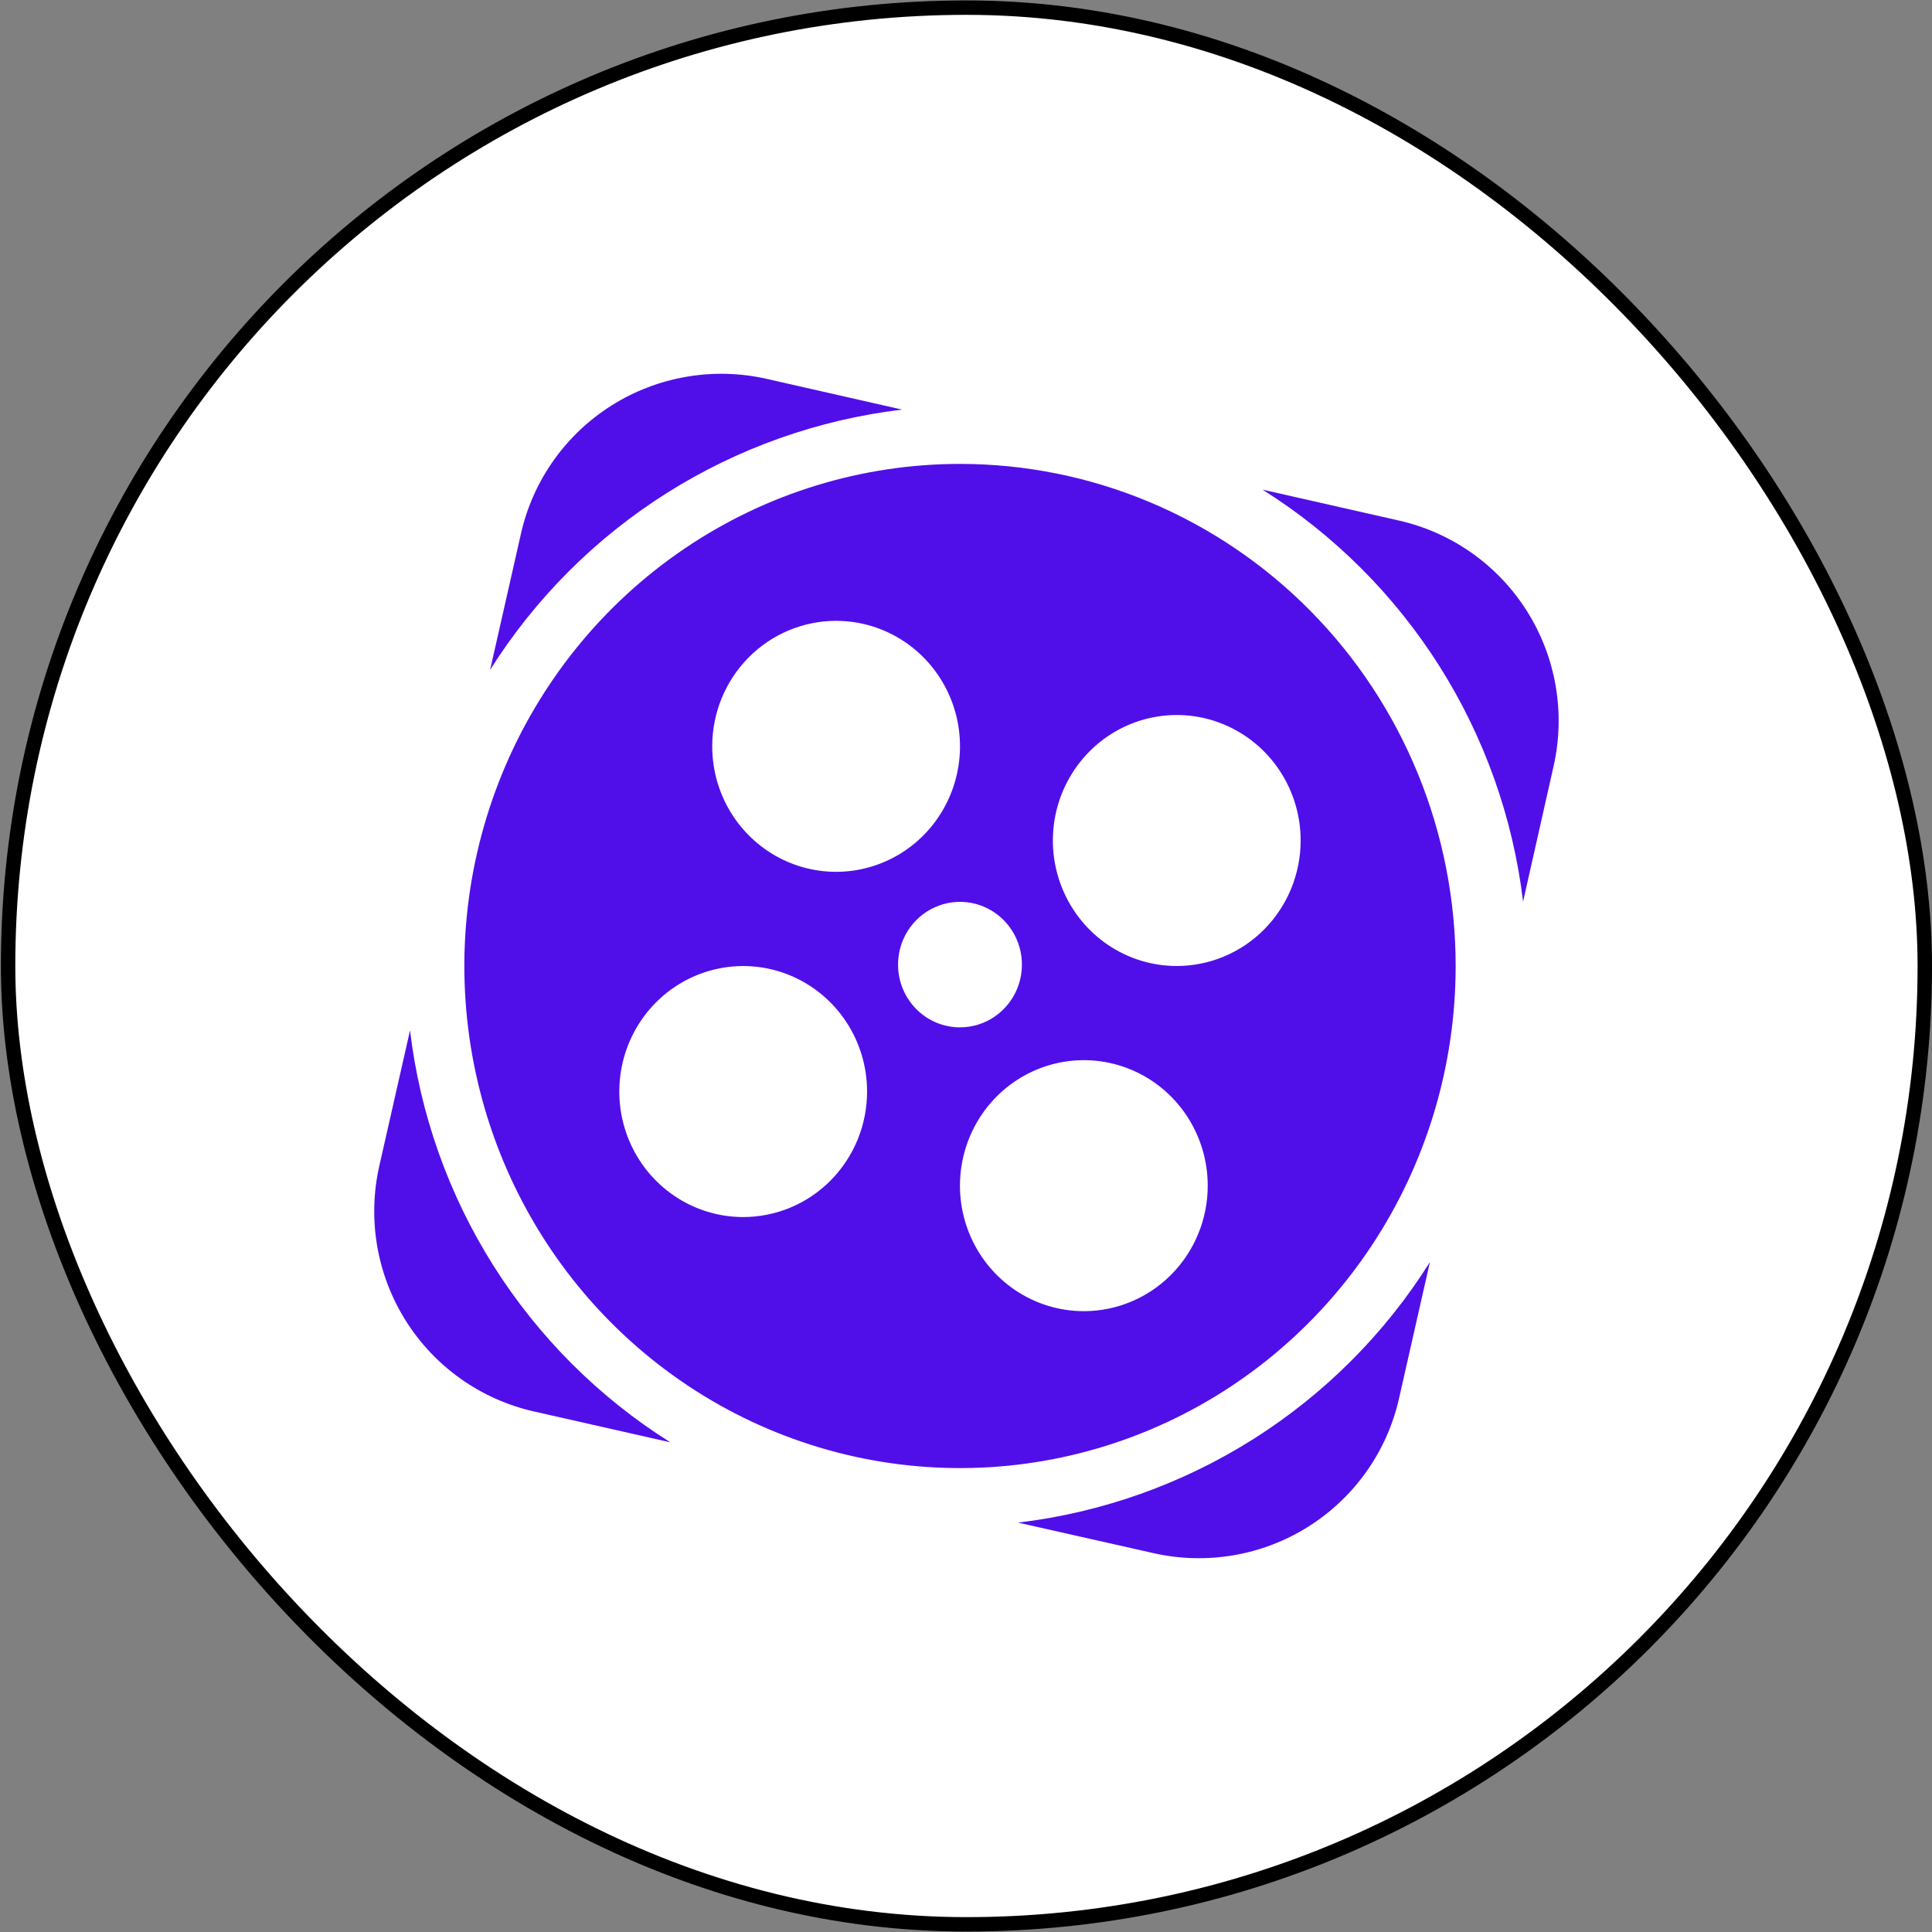 <svg xmlns="http://www.w3.org/2000/svg" width="134" height="134" viewBox="0 0 134 134" fill="none"><rect x="0" y="0" width="134" height="134" fill="#808080" stroke="none"/><rect x="0.561" y="0.53" width="132.939" height="132.939" rx="66.47" fill="white" stroke="black"></rect><path d="M62.566 28.409L53.176 26.277C51.351 25.864 49.463 25.814 47.618 26.13C45.774 26.445 44.01 27.12 42.427 28.117C40.844 29.113 39.474 30.41 38.395 31.935C37.315 33.459 36.547 35.181 36.136 37.002L33.992 46.463C37.104 41.519 41.285 37.332 46.229 34.208C51.173 31.084 56.755 29.103 62.566 28.409V28.409Z" fill="#500FE9"></path><path d="M28.439 71.465L26.308 80.865C25.895 82.689 25.845 84.577 26.16 86.42C26.476 88.264 27.151 90.027 28.147 91.608C29.143 93.19 30.44 94.559 31.965 95.638C33.49 96.717 35.212 97.484 37.032 97.896L46.493 100.038C41.547 96.927 37.359 92.745 34.235 87.801C31.111 82.857 29.131 77.275 28.439 71.465V71.465Z" fill="#500FE9"></path><path d="M97.03 36.105L87.568 33.962C92.515 37.072 96.705 41.252 99.832 46.197C102.959 51.141 104.943 56.723 105.638 62.535L107.757 53.129C108.586 49.446 107.921 45.583 105.91 42.391C103.898 39.198 100.704 36.937 97.03 36.105V36.105Z" fill="#500FE9"></path><path d="M70.602 105.605L80.003 107.723C81.827 108.136 83.714 108.186 85.558 107.87C87.401 107.555 89.164 106.879 90.746 105.883C92.327 104.887 93.697 103.59 94.776 102.065C95.855 100.541 96.622 98.819 97.033 96.998L99.176 87.537C96.067 92.484 91.889 96.673 86.948 99.8C82.007 102.926 76.428 104.909 70.619 105.605H70.602Z" fill="#500FE9"></path><path d="M66.584 32.176C59.785 32.176 53.138 34.218 47.485 38.045C41.831 41.871 37.425 47.31 34.823 53.673C32.221 60.037 31.54 67.039 32.867 73.794C34.193 80.549 37.467 86.754 42.275 91.624C47.083 96.495 53.208 99.811 59.877 101.155C66.546 102.499 73.458 101.809 79.74 99.173C86.021 96.538 91.39 92.074 95.168 86.347C98.945 80.621 100.962 73.888 100.962 67C100.962 62.427 100.073 57.898 98.346 53.673C96.618 49.447 94.086 45.608 90.894 42.375C87.701 39.141 83.911 36.576 79.74 34.826C75.569 33.076 71.099 32.175 66.584 32.176ZM57.991 43.06C59.691 43.06 61.352 43.57 62.765 44.527C64.178 45.483 65.279 46.843 65.93 48.433C66.58 50.023 66.75 51.774 66.419 53.462C66.087 55.151 65.269 56.702 64.067 57.919C62.865 59.136 61.334 59.965 59.667 60.301C58.001 60.637 56.273 60.465 54.703 59.806C53.133 59.147 51.791 58.031 50.846 56.6C49.902 55.168 49.398 53.486 49.398 51.764C49.398 49.455 50.304 47.242 51.915 45.609C53.527 43.977 55.712 43.06 57.991 43.06V43.06ZM51.547 84.412C49.847 84.412 48.186 83.902 46.773 82.945C45.36 81.989 44.258 80.629 43.608 79.039C42.958 77.448 42.787 75.698 43.119 74.01C43.45 72.321 44.269 70.77 45.471 69.553C46.672 68.336 48.203 67.507 49.87 67.171C51.537 66.835 53.265 67.007 54.835 67.666C56.405 68.325 57.747 69.441 58.691 70.872C59.635 72.303 60.139 73.986 60.139 75.708C60.139 76.851 59.917 77.983 59.485 79.039C59.053 80.095 58.42 81.054 57.623 81.863C56.825 82.671 55.877 83.312 54.835 83.75C53.792 84.187 52.675 84.412 51.547 84.412V84.412ZM62.288 67C62.269 66.135 62.504 65.285 62.965 64.556C63.425 63.828 64.089 63.255 64.873 62.911C65.656 62.567 66.522 62.467 67.362 62.623C68.202 62.78 68.976 63.187 69.586 63.791C70.197 64.396 70.616 65.171 70.789 66.018C70.963 66.865 70.884 67.745 70.561 68.546C70.239 69.347 69.689 70.032 68.98 70.515C68.272 70.997 67.438 71.255 66.584 71.255C65.461 71.256 64.382 70.811 63.579 70.015C62.776 69.22 62.312 68.137 62.288 67V67ZM75.173 90.94C73.474 90.94 71.812 90.43 70.399 89.473C68.986 88.517 67.885 87.158 67.234 85.567C66.584 83.977 66.414 82.226 66.746 80.538C67.077 78.849 67.895 77.299 69.097 76.081C70.299 74.864 71.83 74.035 73.497 73.699C75.164 73.363 76.891 73.535 78.462 74.194C80.032 74.853 81.374 75.969 82.318 77.4C83.262 78.832 83.766 80.514 83.766 82.236C83.766 84.545 82.861 86.759 81.249 88.391C79.638 90.023 77.452 90.94 75.173 90.94ZM81.618 67C79.918 67 78.257 66.49 76.844 65.533C75.431 64.577 74.329 63.217 73.679 61.627C73.029 60.036 72.859 58.286 73.19 56.598C73.522 54.909 74.34 53.358 75.542 52.141C76.743 50.923 78.275 50.094 79.941 49.759C81.608 49.423 83.336 49.595 84.906 50.254C86.476 50.913 87.818 52.028 88.762 53.46C89.707 54.891 90.21 56.574 90.21 58.296C90.21 60.603 89.306 62.816 87.696 64.448C86.086 66.08 83.902 66.998 81.624 67H81.618Z" fill="#500FE9"></path></svg>